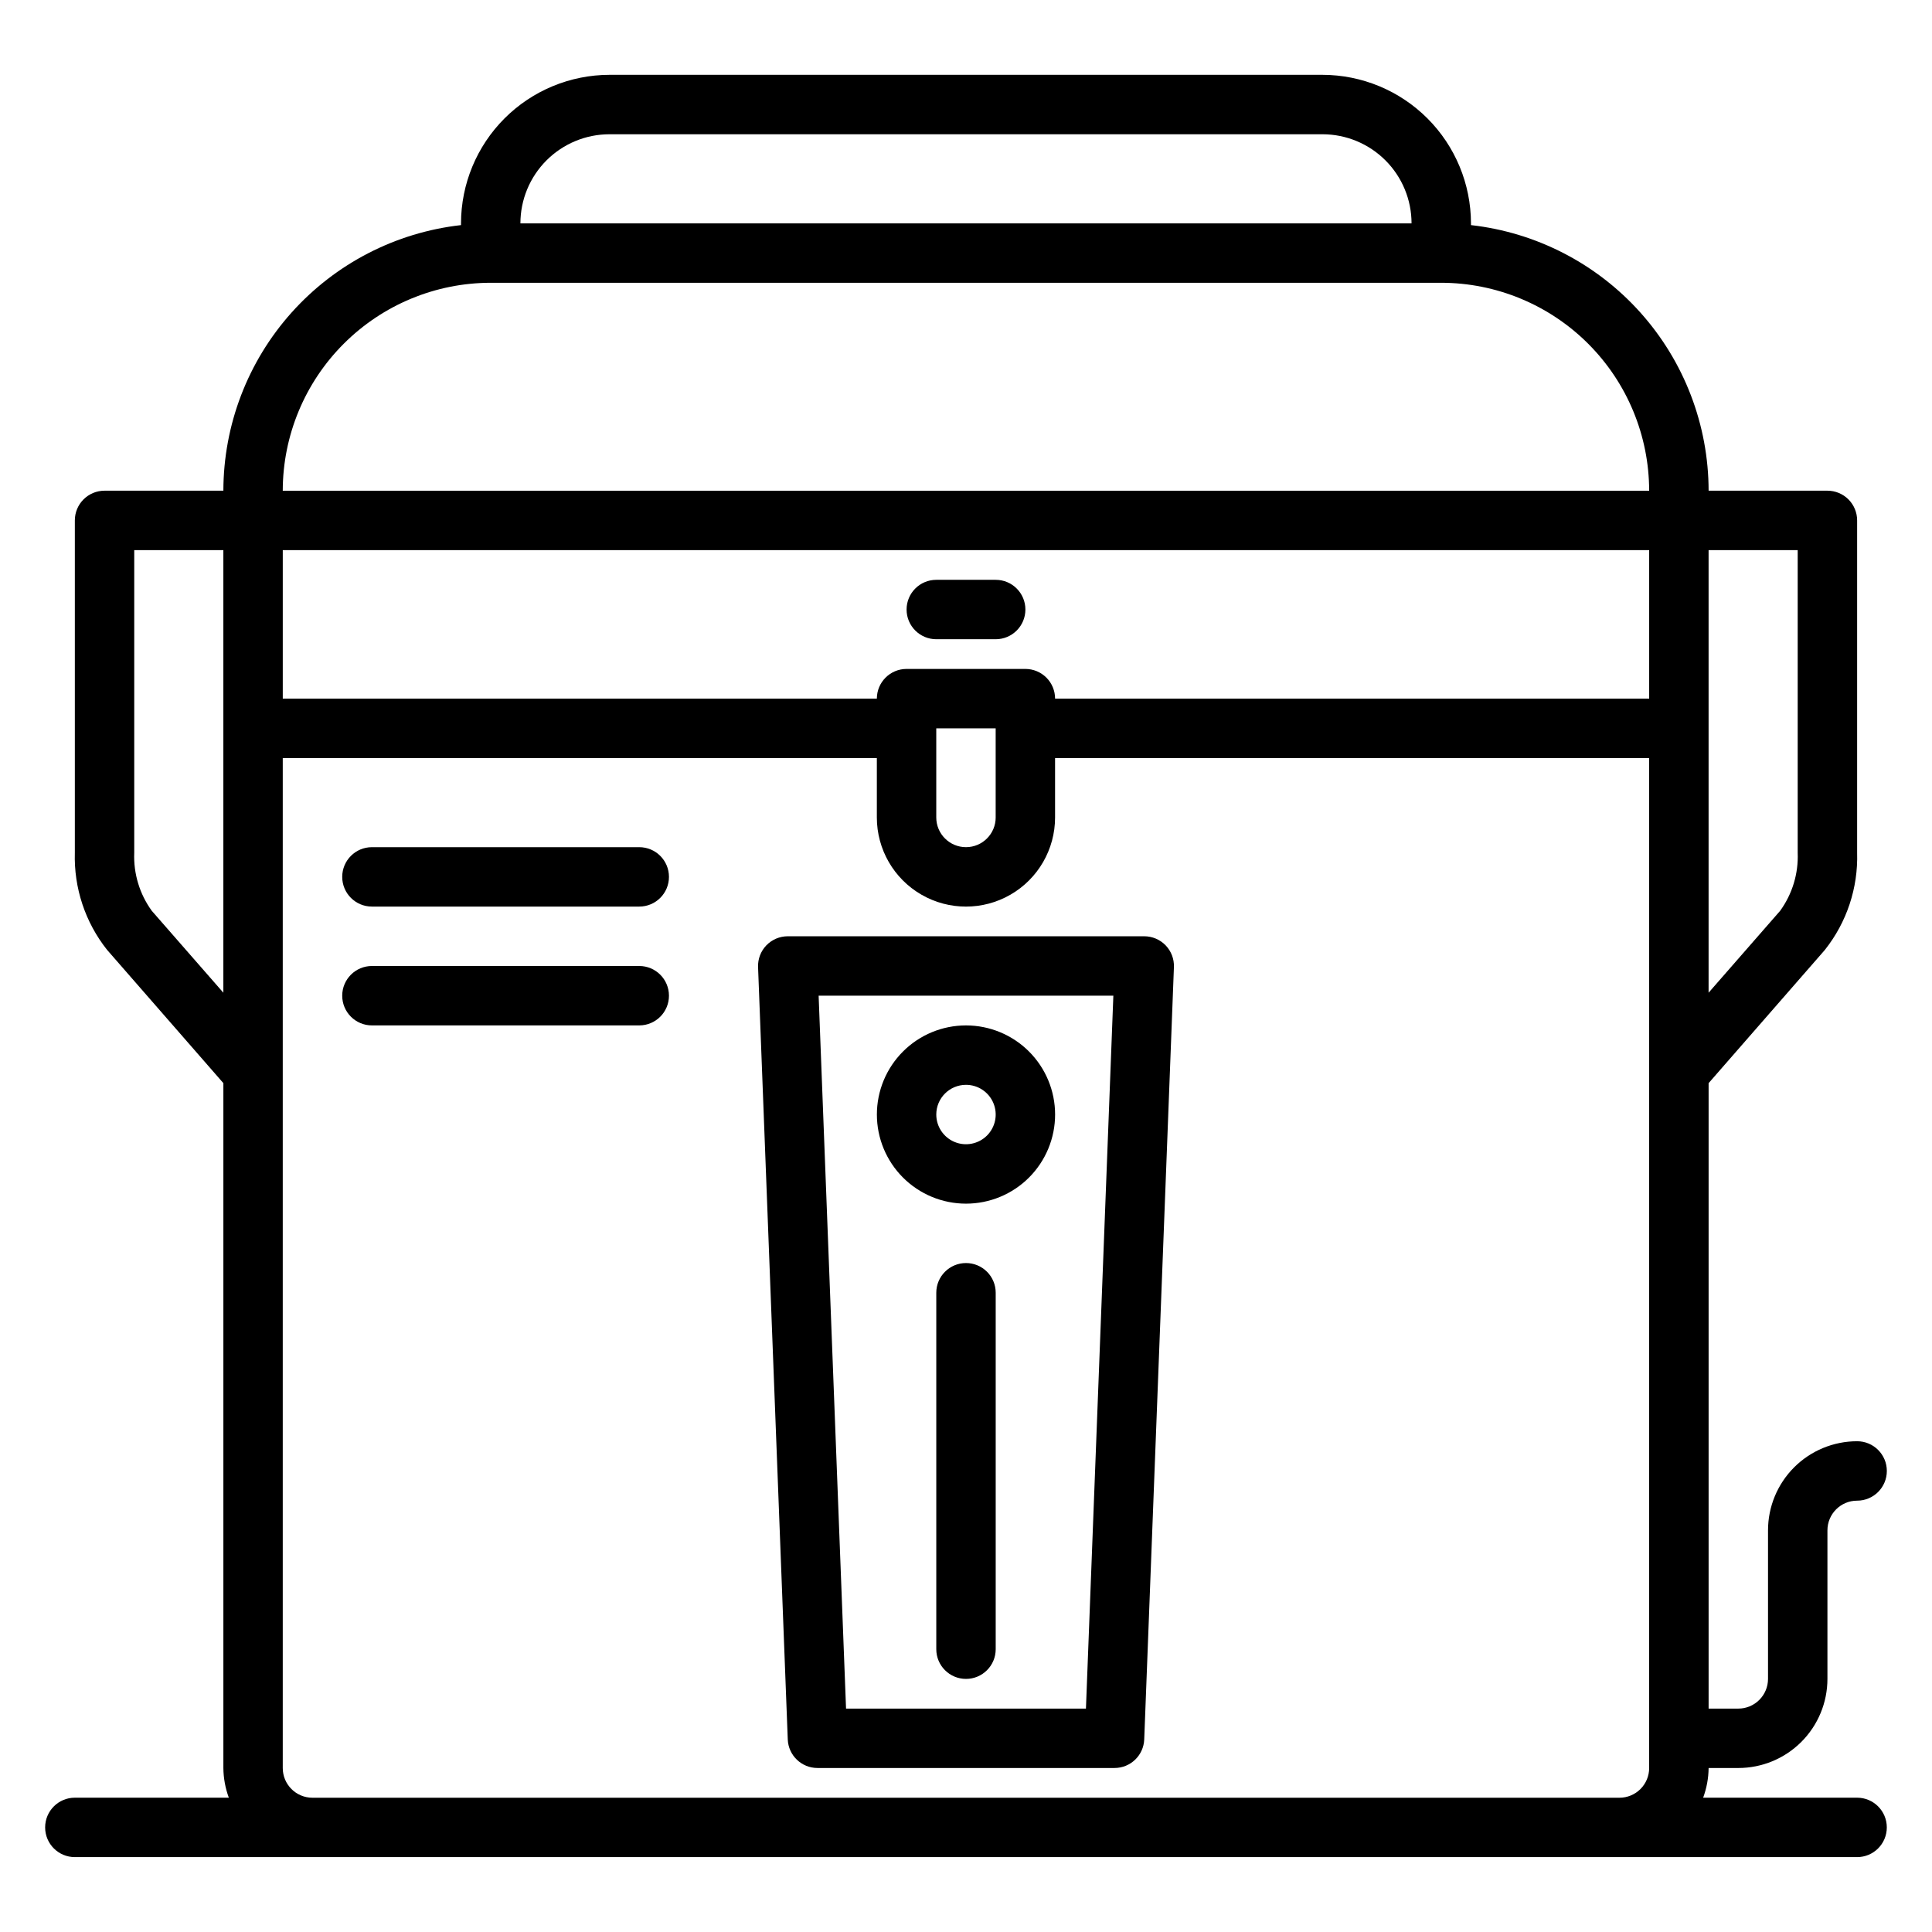 <?xml version="1.0" encoding="UTF-8"?>
<!-- Uploaded to: ICON Repo, www.svgrepo.com, Generator: ICON Repo Mixer Tools -->
<svg fill="#000000" width="800px" height="800px" version="1.1" viewBox="144 144 512 512" xmlns="http://www.w3.org/2000/svg">
 <g>
  <path d="m447.23 392.12h-94.465c-2.141 0-4.188 0.871-5.676 2.41-1.484 1.543-2.277 3.625-2.195 5.762l7.871 204.67c0.16 4.231 3.641 7.578 7.871 7.574h78.723c4.234 0.004 7.711-3.344 7.871-7.574l7.871-204.67c0.082-2.137-0.711-4.219-2.195-5.762-1.484-1.539-3.535-2.41-5.676-2.41zm-15.445 204.68h-63.574l-7.266-188.93h78.105z"/>
  <path d="m313.41 400h-70.848c-4.348 0-7.871 3.523-7.871 7.871s3.523 7.871 7.871 7.871h70.848c4.348 0 7.871-3.523 7.871-7.871s-3.523-7.871-7.871-7.871z"/>
  <path d="m313.41 368.51h-70.848c-4.348 0-7.871 3.523-7.871 7.871 0 4.348 3.523 7.871 7.871 7.871h70.848c4.348 0 7.871-3.523 7.871-7.871 0-4.348-3.523-7.871-7.871-7.871z"/>
  <path d="m400 462.98c6.262 0 12.27-2.488 16.699-6.918 4.426-4.43 6.914-10.438 6.914-16.699 0-6.266-2.488-12.27-6.914-16.699-4.43-4.43-10.438-6.918-16.699-6.918-6.266 0-12.273 2.488-16.699 6.918-4.43 4.43-6.918 10.434-6.918 16.699 0 6.262 2.488 12.27 6.918 16.699 4.426 4.43 10.434 6.918 16.699 6.918zm0-31.488c3.184 0 6.055 1.918 7.269 4.859 1.219 2.941 0.547 6.324-1.703 8.578-2.254 2.25-5.641 2.926-8.582 1.707s-4.859-4.09-4.859-7.273c0-4.348 3.527-7.871 7.875-7.871z"/>
  <path d="m407.87 297.66h-15.746c-4.348 0-7.871 3.523-7.871 7.871s3.523 7.871 7.871 7.871h15.746c4.348 0 7.871-3.523 7.871-7.871s-3.523-7.871-7.871-7.871z"/>
  <path d="m400 478.72c-4.348 0-7.875 3.523-7.875 7.871v94.465c0 4.348 3.527 7.871 7.875 7.871s7.871-3.523 7.871-7.871v-94.465c0-2.086-0.828-4.09-2.305-5.566-1.477-1.477-3.481-2.305-5.566-2.305z"/>
  <path d="m636.16 620.41h-40.809c0.93-2.519 1.422-5.184 1.449-7.871h7.871c6.262 0 12.27-2.488 16.699-6.918 4.43-4.426 6.918-10.434 6.918-16.699v-39.359c0-4.348 3.523-7.871 7.871-7.871s7.871-3.523 7.871-7.871c0-4.348-3.523-7.875-7.871-7.875-6.266 0-12.27 2.488-16.699 6.918-4.43 4.43-6.918 10.438-6.918 16.699v39.359c0 2.09-0.828 4.09-2.305 5.566-1.477 1.477-3.481 2.309-5.566 2.309h-7.871v-165.75l30.828-35.328-0.004-0.004c5.793-7.301 8.816-16.418 8.535-25.73v-88.074c0-2.086-0.832-4.09-2.305-5.566-1.477-1.477-3.481-2.305-5.566-2.305h-31.488c-0.023-17.418-6.457-34.219-18.07-47.199-11.613-12.98-27.598-21.234-44.906-23.184v-0.465c-0.016-10.438-4.164-20.441-11.543-27.82s-17.383-11.527-27.82-11.543h-188.93c-10.438 0.016-20.441 4.164-27.82 11.543s-11.527 17.383-11.539 27.82v0.465c-17.309 1.949-33.293 10.203-44.91 23.184-11.613 12.98-18.043 29.781-18.066 47.199h-31.488c-4.348 0-7.875 3.523-7.875 7.871v88.074c-0.277 9.312 2.742 18.43 8.535 25.73l30.828 35.332v181.49c0.023 2.688 0.516 5.352 1.445 7.871h-40.809c-4.348 0-7.871 3.527-7.871 7.875 0 4.348 3.523 7.871 7.871 7.871h472.32c4.348 0 7.871-3.523 7.871-7.871 0-4.348-3.523-7.875-7.871-7.875zm-244.04-283.39h15.742v23.617l0.004-0.004c0 4.348-3.523 7.875-7.871 7.875s-7.875-3.527-7.875-7.875zm23.617-15.742-31.488-0.004c-4.348 0-7.871 3.523-7.871 7.871h-157.44v-39.359h362.11v39.359h-157.44c0-2.086-0.828-4.09-2.305-5.566-1.477-1.473-3.477-2.305-5.566-2.305zm204.67-31.488v80.199c0.223 5.504-1.414 10.926-4.652 15.387l-18.961 21.703v-117.29zm-314.88-110.21h188.93c6.266 0 12.273 2.488 16.699 6.918 4.43 4.426 6.918 10.434 6.918 16.699h-236.16c0-6.266 2.488-12.273 6.918-16.699 4.43-4.43 10.434-6.918 16.699-6.918zm-31.488 39.359h251.9c14.609 0.016 28.617 5.828 38.949 16.16 10.328 10.328 16.141 24.336 16.156 38.945h-362.11c0.016-14.609 5.828-28.617 16.16-38.945 10.328-10.332 24.336-16.145 38.945-16.16zm-89.812 166.44c-3.238-4.461-4.875-9.883-4.652-15.387v-80.203h23.617v117.29zm42.578 235.04c-4.348 0-7.871-3.523-7.871-7.871v-267.65h157.44v15.742c0 8.438 4.5 16.234 11.809 20.453 7.305 4.219 16.309 4.219 23.613 0 7.309-4.219 11.809-12.016 11.809-20.453v-15.742h157.44v267.65c0 2.09-0.828 4.09-2.305 5.566s-3.481 2.305-5.566 2.305z"/>
 </g>
</svg>